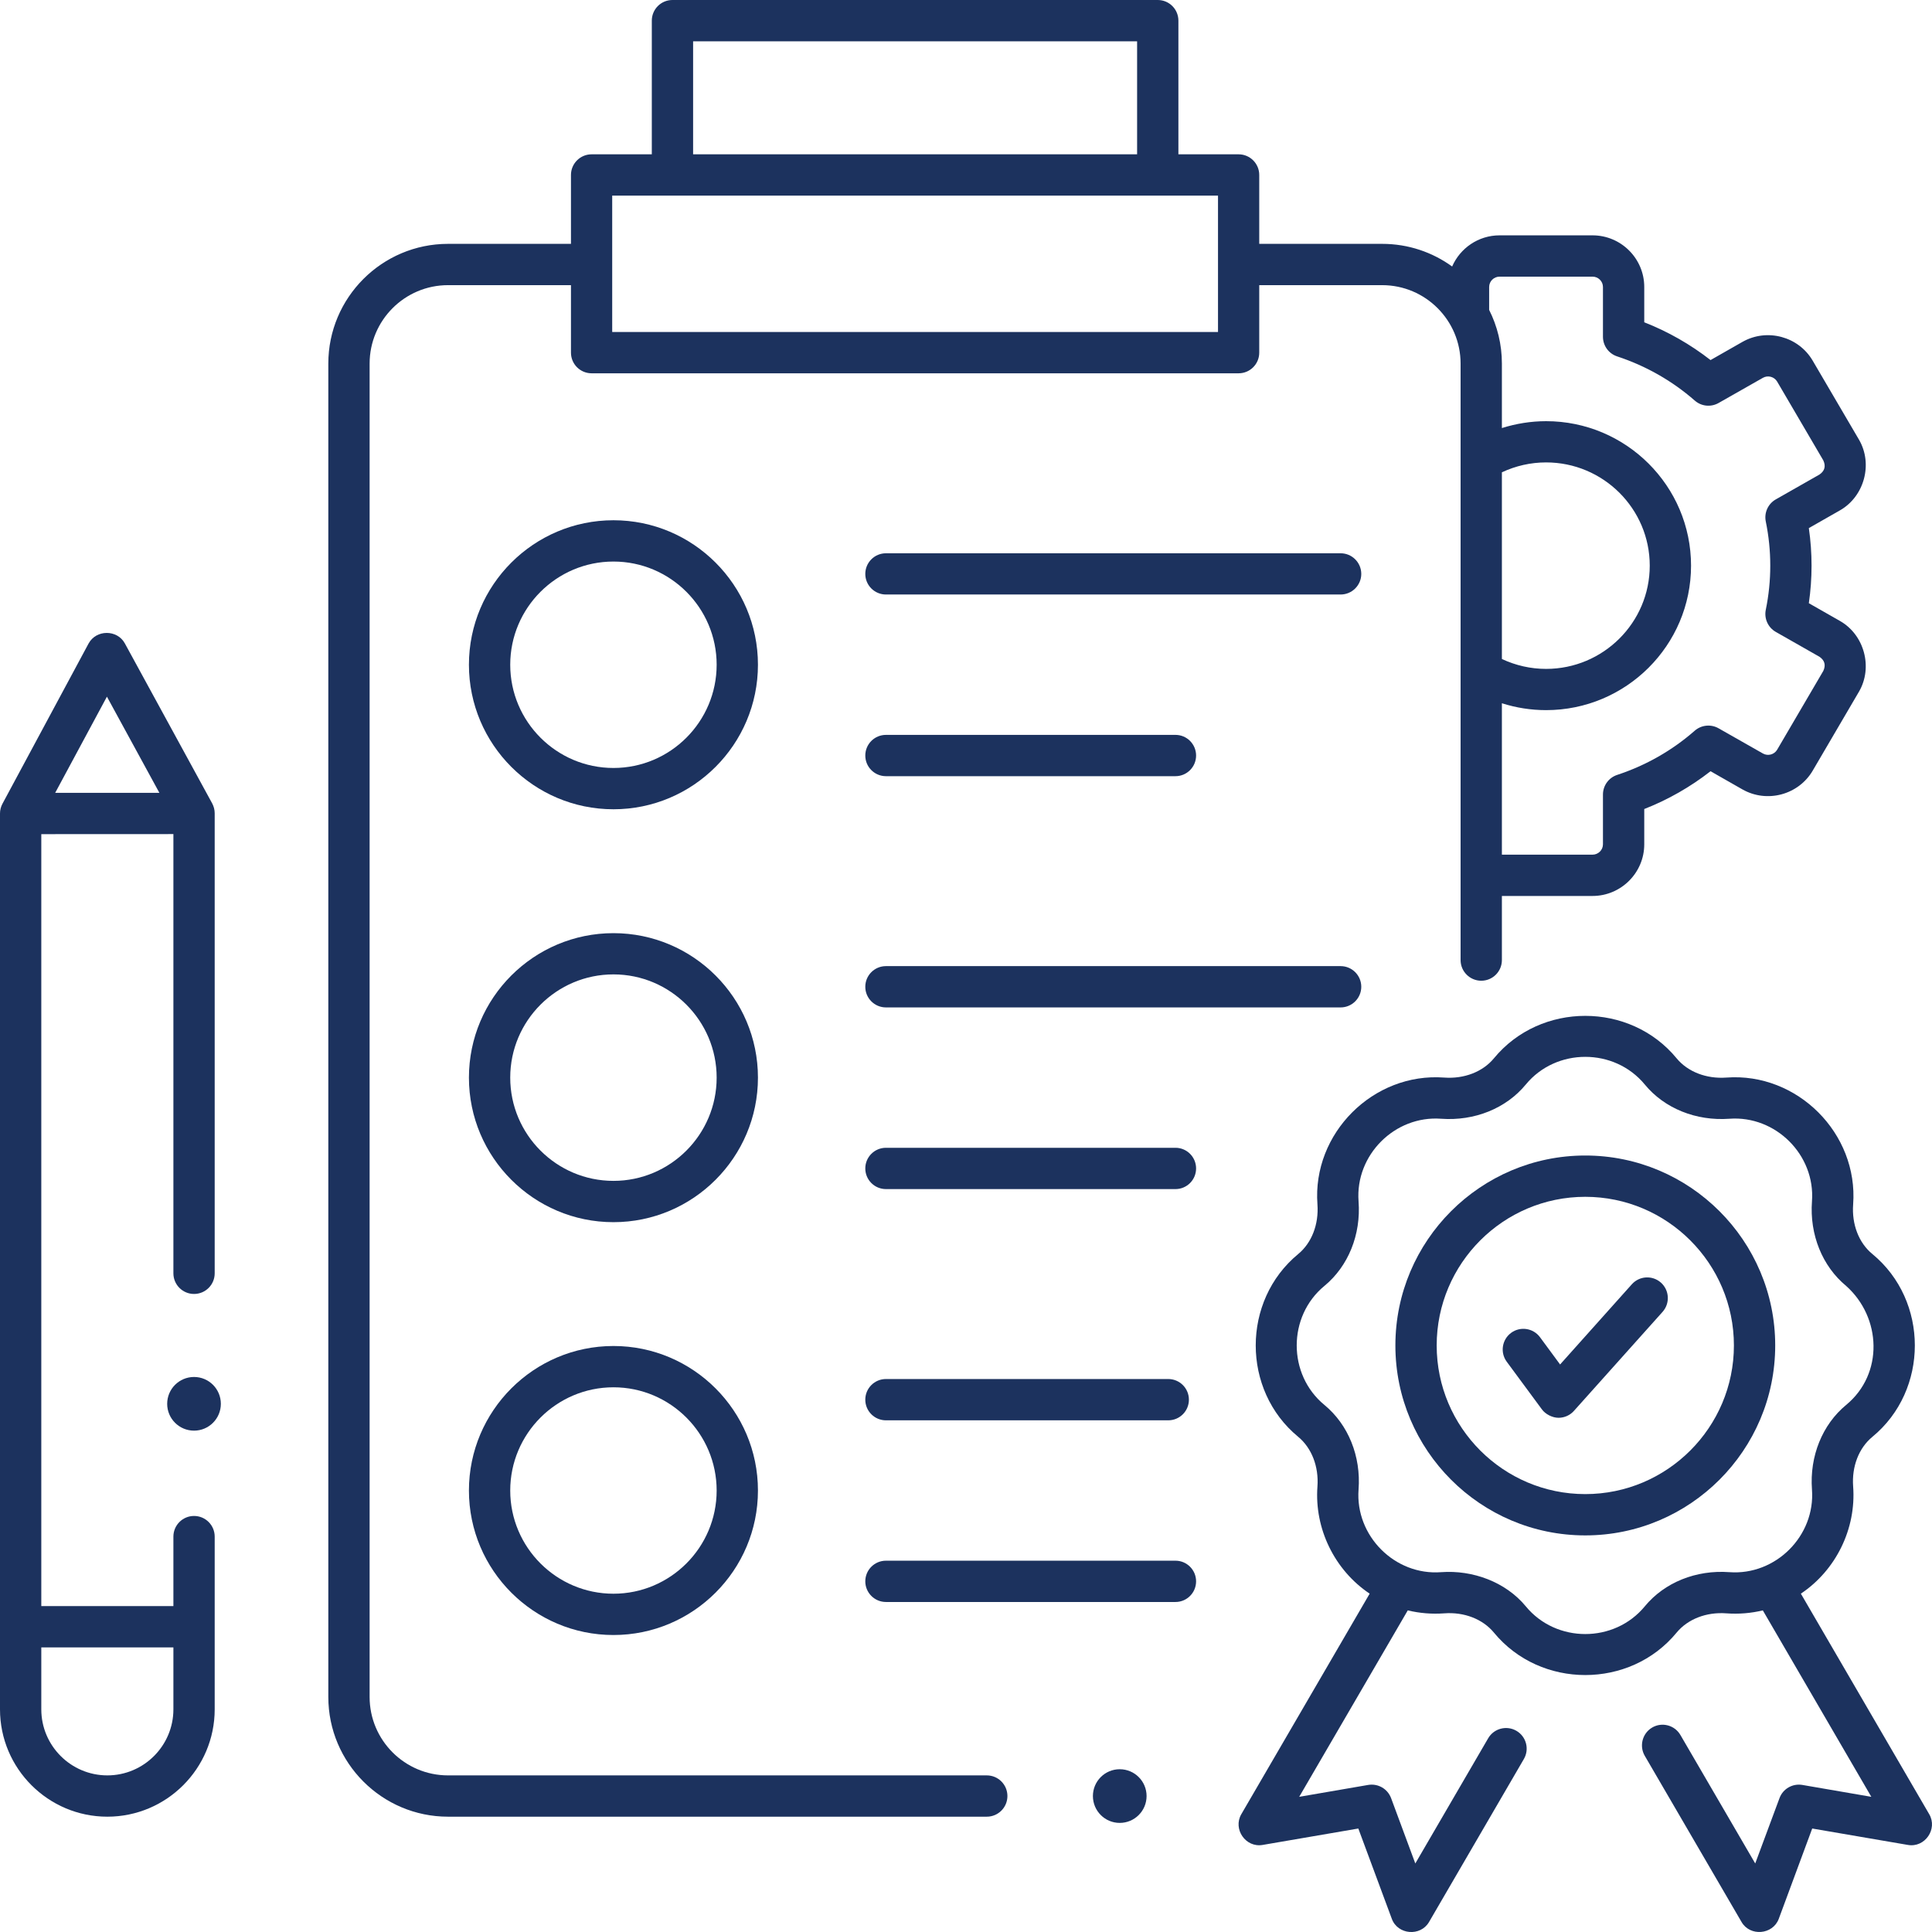 <svg width="32" height="32" viewBox="0 0 32 32" fill="none" xmlns="http://www.w3.org/2000/svg">
<g clip-path="url(#clip0_56_676)">
<path d="M30.474 10.284L29.96 9.991C30.02 9.579 30.02 9.159 29.96 8.747L30.474 8.454C30.879 8.224 31.026 7.684 30.79 7.281L30.024 5.974C29.789 5.572 29.266 5.432 28.86 5.663L28.332 5.964C27.997 5.703 27.629 5.493 27.234 5.338V4.753C27.234 4.281 26.849 3.898 26.377 3.898H24.838C24.486 3.898 24.184 4.111 24.052 4.414C23.726 4.178 23.326 4.039 22.893 4.039H20.857V2.898C20.857 2.709 20.704 2.556 20.515 2.556H19.518V0.342C19.518 0.153 19.365 0 19.176 0H11.138C10.949 0 10.796 0.153 10.796 0.342V2.556H9.799C9.61 2.556 9.457 2.709 9.457 2.898V4.039H7.421C6.327 4.039 5.438 4.929 5.438 6.022V28.107C5.438 29.2 6.327 30.09 7.421 30.09H16.344C16.533 30.09 16.686 29.937 16.686 29.748C16.686 29.559 16.533 29.406 16.344 29.406H7.421C6.704 29.406 6.122 28.823 6.122 28.107V6.022C6.122 5.306 6.704 4.723 7.421 4.723H9.457V5.841C9.457 6.03 9.61 6.183 9.799 6.183H20.515C20.704 6.183 20.857 6.03 20.857 5.841V4.723H22.893C23.61 4.723 24.192 5.306 24.192 6.022V15.902C24.192 16.091 24.346 16.244 24.534 16.244C24.723 16.244 24.876 16.091 24.876 15.902V14.84H26.377C26.849 14.84 27.234 14.456 27.234 13.985V13.4C27.629 13.245 27.997 13.035 28.332 12.774L28.86 13.075C29.267 13.306 29.789 13.166 30.025 12.763L30.79 11.457C31.025 11.055 30.88 10.514 30.474 10.284ZM11.48 0.684H18.834V2.556H11.48V0.684ZM20.174 5.499H10.14V3.24H20.174V5.499ZM24.876 7.823C25.104 7.716 25.353 7.659 25.608 7.659C26.555 7.659 27.325 8.426 27.325 9.369C27.325 10.312 26.555 11.079 25.608 11.079C25.353 11.079 25.104 11.022 24.876 10.915V7.823ZM30.2 11.112L29.435 12.418C29.387 12.499 29.281 12.527 29.199 12.48L28.465 12.063C28.339 11.991 28.18 12.007 28.071 12.102C27.694 12.432 27.261 12.678 26.785 12.835C26.645 12.881 26.55 13.012 26.55 13.16V13.985C26.55 14.079 26.472 14.156 26.377 14.156H24.876V11.648C25.111 11.723 25.358 11.762 25.608 11.762C26.932 11.762 28.009 10.689 28.009 9.369C28.009 8.049 26.932 6.976 25.608 6.976C25.358 6.976 25.111 7.016 24.876 7.09V6.022C24.876 5.703 24.8 5.401 24.665 5.133C24.665 5.133 24.665 5.133 24.665 5.132V4.753C24.665 4.659 24.743 4.582 24.838 4.582H26.377C26.472 4.582 26.55 4.659 26.55 4.753V5.578C26.55 5.726 26.645 5.857 26.785 5.903C27.261 6.06 27.694 6.306 28.071 6.635C28.18 6.731 28.338 6.747 28.465 6.675L29.199 6.258C29.281 6.211 29.387 6.239 29.435 6.32L30.2 7.626C30.244 7.722 30.223 7.8 30.136 7.86L29.412 8.272C29.284 8.345 29.217 8.493 29.247 8.638C29.346 9.119 29.346 9.619 29.247 10.1C29.217 10.245 29.284 10.393 29.412 10.466L30.136 10.878C30.223 10.938 30.244 11.016 30.2 11.112Z" fill="#1C325E"/>
<path d="M10.161 20.243C8.841 20.243 7.767 19.169 7.767 17.849C7.767 16.529 8.841 15.456 10.161 15.456C11.48 15.456 12.554 16.529 12.554 17.849C12.554 19.169 11.48 20.243 10.161 20.243ZM10.161 16.139C9.218 16.139 8.451 16.906 8.451 17.849C8.451 18.792 9.218 19.559 10.161 19.559C11.103 19.559 11.87 18.792 11.87 17.849C11.87 16.906 11.103 16.139 10.161 16.139Z" fill="#1C325E"/>
<path d="M22.205 16.686H14.674C14.485 16.686 14.332 16.533 14.332 16.344C14.332 16.155 14.485 16.002 14.674 16.002H22.205C22.393 16.002 22.547 16.155 22.547 16.344C22.547 16.533 22.393 16.686 22.205 16.686Z" fill="#1C325E"/>
<path d="M19.47 19.695H14.674C14.485 19.695 14.332 19.542 14.332 19.353C14.332 19.164 14.485 19.011 14.674 19.011H19.47C19.658 19.011 19.811 19.164 19.811 19.353C19.811 19.542 19.658 19.695 19.47 19.695Z" fill="#1C325E"/>
<path d="M10.161 27.081C8.841 27.081 7.767 26.007 7.767 24.688C7.767 23.368 8.841 22.294 10.161 22.294C11.48 22.294 12.554 23.368 12.554 24.688C12.554 26.007 11.48 27.081 10.161 27.081ZM10.161 22.978C9.218 22.978 8.451 23.745 8.451 24.688C8.451 25.63 9.218 26.397 10.161 26.397C11.103 26.397 11.87 25.63 11.87 24.688C11.87 23.745 11.103 22.978 10.161 22.978Z" fill="#1C325E"/>
<path d="M19.35 23.525H14.674C14.485 23.525 14.332 23.372 14.332 23.183C14.332 22.994 14.485 22.841 14.674 22.841H19.35C19.539 22.841 19.692 22.994 19.692 23.183C19.692 23.372 19.539 23.525 19.35 23.525Z" fill="#1C325E"/>
<path d="M19.47 26.534H14.674C14.485 26.534 14.332 26.38 14.332 26.192C14.332 26.003 14.485 25.85 14.674 25.85H19.47C19.658 25.85 19.811 26.003 19.811 26.192C19.811 26.381 19.658 26.534 19.47 26.534Z" fill="#1C325E"/>
<path d="M10.161 13.404C8.841 13.404 7.767 12.33 7.767 11.01C7.767 9.69 8.841 8.617 10.161 8.617C11.48 8.617 12.554 9.69 12.554 11.01C12.554 12.33 11.48 13.404 10.161 13.404ZM10.161 9.301C9.218 9.301 8.451 10.068 8.451 11.01C8.451 11.953 9.218 12.72 10.161 12.72C11.103 12.72 11.87 11.953 11.87 11.01C11.87 10.068 11.103 9.301 10.161 9.301Z" fill="#1C325E"/>
<path d="M22.205 9.847H14.674C14.485 9.847 14.332 9.694 14.332 9.506C14.332 9.317 14.485 9.164 14.674 9.164H22.205C22.393 9.164 22.547 9.317 22.547 9.506C22.547 9.694 22.393 9.847 22.205 9.847Z" fill="#1C325E"/>
<path d="M19.47 12.856H14.674C14.485 12.856 14.332 12.703 14.332 12.514C14.332 12.325 14.485 12.172 14.674 12.172H19.47C19.658 12.172 19.811 12.325 19.811 12.514C19.811 12.703 19.658 12.856 19.47 12.856Z" fill="#1C325E"/>
<path d="M31.954 30.049L29.828 26.396C30.41 26.007 30.746 25.32 30.694 24.622C30.669 24.291 30.788 23.983 31.013 23.798C31.95 23.027 31.95 21.543 31.013 20.771C30.788 20.587 30.669 20.279 30.694 19.948C30.781 18.773 29.769 17.76 28.594 17.848C28.263 17.872 27.955 17.753 27.77 17.529C26.999 16.592 25.516 16.591 24.744 17.529C24.559 17.753 24.251 17.872 23.921 17.848C22.745 17.76 21.733 18.772 21.821 19.948C21.845 20.279 21.726 20.587 21.502 20.771C20.565 21.543 20.564 23.026 21.502 23.798C21.726 23.983 21.845 24.291 21.821 24.622C21.769 25.32 22.105 26.007 22.686 26.396L20.56 30.049C20.417 30.295 20.632 30.607 20.913 30.558L22.498 30.286L23.053 31.782C23.151 32.047 23.527 32.078 23.669 31.835L25.24 29.135C25.335 28.972 25.28 28.763 25.117 28.668C24.954 28.573 24.744 28.628 24.649 28.791L23.442 30.865L23.041 29.783C22.983 29.628 22.825 29.537 22.662 29.564L21.519 29.761L23.317 26.673C23.512 26.72 23.716 26.737 23.921 26.722C24.251 26.697 24.559 26.817 24.744 27.041C25.515 27.978 26.999 27.979 27.77 27.041C27.955 26.817 28.263 26.697 28.594 26.722C28.799 26.737 29.003 26.72 29.198 26.673L30.995 29.761L29.852 29.564C29.69 29.537 29.531 29.628 29.474 29.783L29.072 30.865L27.833 28.737C27.738 28.574 27.529 28.518 27.366 28.613C27.203 28.708 27.148 28.918 27.242 29.081L28.846 31.835C28.986 32.077 29.363 32.047 29.462 31.782L30.016 30.286L31.601 30.558C31.882 30.607 32.098 30.295 31.954 30.049ZM28.644 26.04C28.093 25.999 27.569 26.21 27.243 26.606C26.739 27.218 25.775 27.218 25.272 26.606C24.936 26.199 24.389 26.002 23.87 26.04C23.103 26.099 22.445 25.438 22.502 24.672C22.544 24.12 22.332 23.596 21.936 23.27C21.325 22.767 21.325 21.803 21.936 21.299C22.332 20.973 22.544 20.449 22.502 19.897C22.445 19.13 23.103 18.473 23.87 18.53C24.422 18.57 24.946 18.359 25.272 17.963C25.775 17.352 26.739 17.352 27.243 17.963C27.568 18.359 28.093 18.57 28.644 18.53C29.411 18.473 30.069 19.13 30.012 19.897C29.971 20.449 30.183 20.973 30.578 21.299C31.163 21.821 31.202 22.756 30.578 23.27C30.183 23.596 29.971 24.12 30.012 24.672C30.069 25.439 29.411 26.097 28.644 26.04Z" fill="#1C325E"/>
<path d="M25.814 23.483C25.713 23.483 25.597 23.424 25.539 23.344L24.956 22.554C24.844 22.402 24.877 22.188 25.029 22.076C25.181 21.964 25.395 21.997 25.507 22.148L25.84 22.6L27.028 21.272C27.154 21.131 27.37 21.119 27.511 21.245C27.651 21.371 27.663 21.587 27.538 21.728L26.069 23.369C26.004 23.442 25.911 23.483 25.814 23.483Z" fill="#1C325E"/>
<path d="M26.257 25.431C24.523 25.431 23.112 24.02 23.112 22.285C23.112 20.55 24.523 19.139 26.257 19.139C27.991 19.139 29.403 20.55 29.403 22.285C29.403 24.02 27.991 25.431 26.257 25.431ZM26.257 19.823C24.9 19.823 23.796 20.927 23.796 22.285C23.796 23.642 24.9 24.747 26.257 24.747C27.614 24.747 28.719 23.642 28.719 22.285C28.719 20.927 27.614 19.823 26.257 19.823Z" fill="#1C325E"/>
<path d="M3.214 21.432C3.403 21.432 3.556 21.279 3.556 21.09V13.47C3.556 13.413 3.541 13.357 3.514 13.306L2.068 10.657C1.942 10.425 1.593 10.425 1.467 10.659L0.041 13.312C0.014 13.362 0 13.417 0 13.474V28.312C0 29.293 0.798 30.09 1.778 30.09C2.758 30.09 3.556 29.293 3.556 28.312V25.451C3.556 25.262 3.403 25.109 3.214 25.109C3.025 25.109 2.872 25.262 2.872 25.451V26.602H0.684V13.816L2.872 13.815V21.09C2.872 21.279 3.025 21.432 3.214 21.432ZM2.872 27.286V28.312C2.872 28.915 2.381 29.406 1.778 29.406C1.175 29.406 0.684 28.915 0.684 28.312V27.286H2.872ZM0.914 13.132L1.771 11.539L2.64 13.132L0.914 13.132Z" fill="#1C325E"/>
<path d="M18.546 30.193C18.792 30.193 18.991 29.994 18.991 29.748C18.991 29.503 18.792 29.304 18.546 29.304C18.301 29.304 18.102 29.503 18.102 29.748C18.102 29.994 18.301 30.193 18.546 30.193Z" fill="#1C325E"/>
<path d="M3.214 23.696C3.459 23.696 3.658 23.497 3.658 23.252C3.658 23.006 3.459 22.807 3.214 22.807C2.968 22.807 2.769 23.006 2.769 23.252C2.769 23.497 2.968 23.696 3.214 23.696Z" fill="#1C325E"/>
</g>
<defs>
<clipPath id="clip0_56_676">
<rect width="32" height="32" fill="white"/>
</clipPath>
</defs>
</svg>
